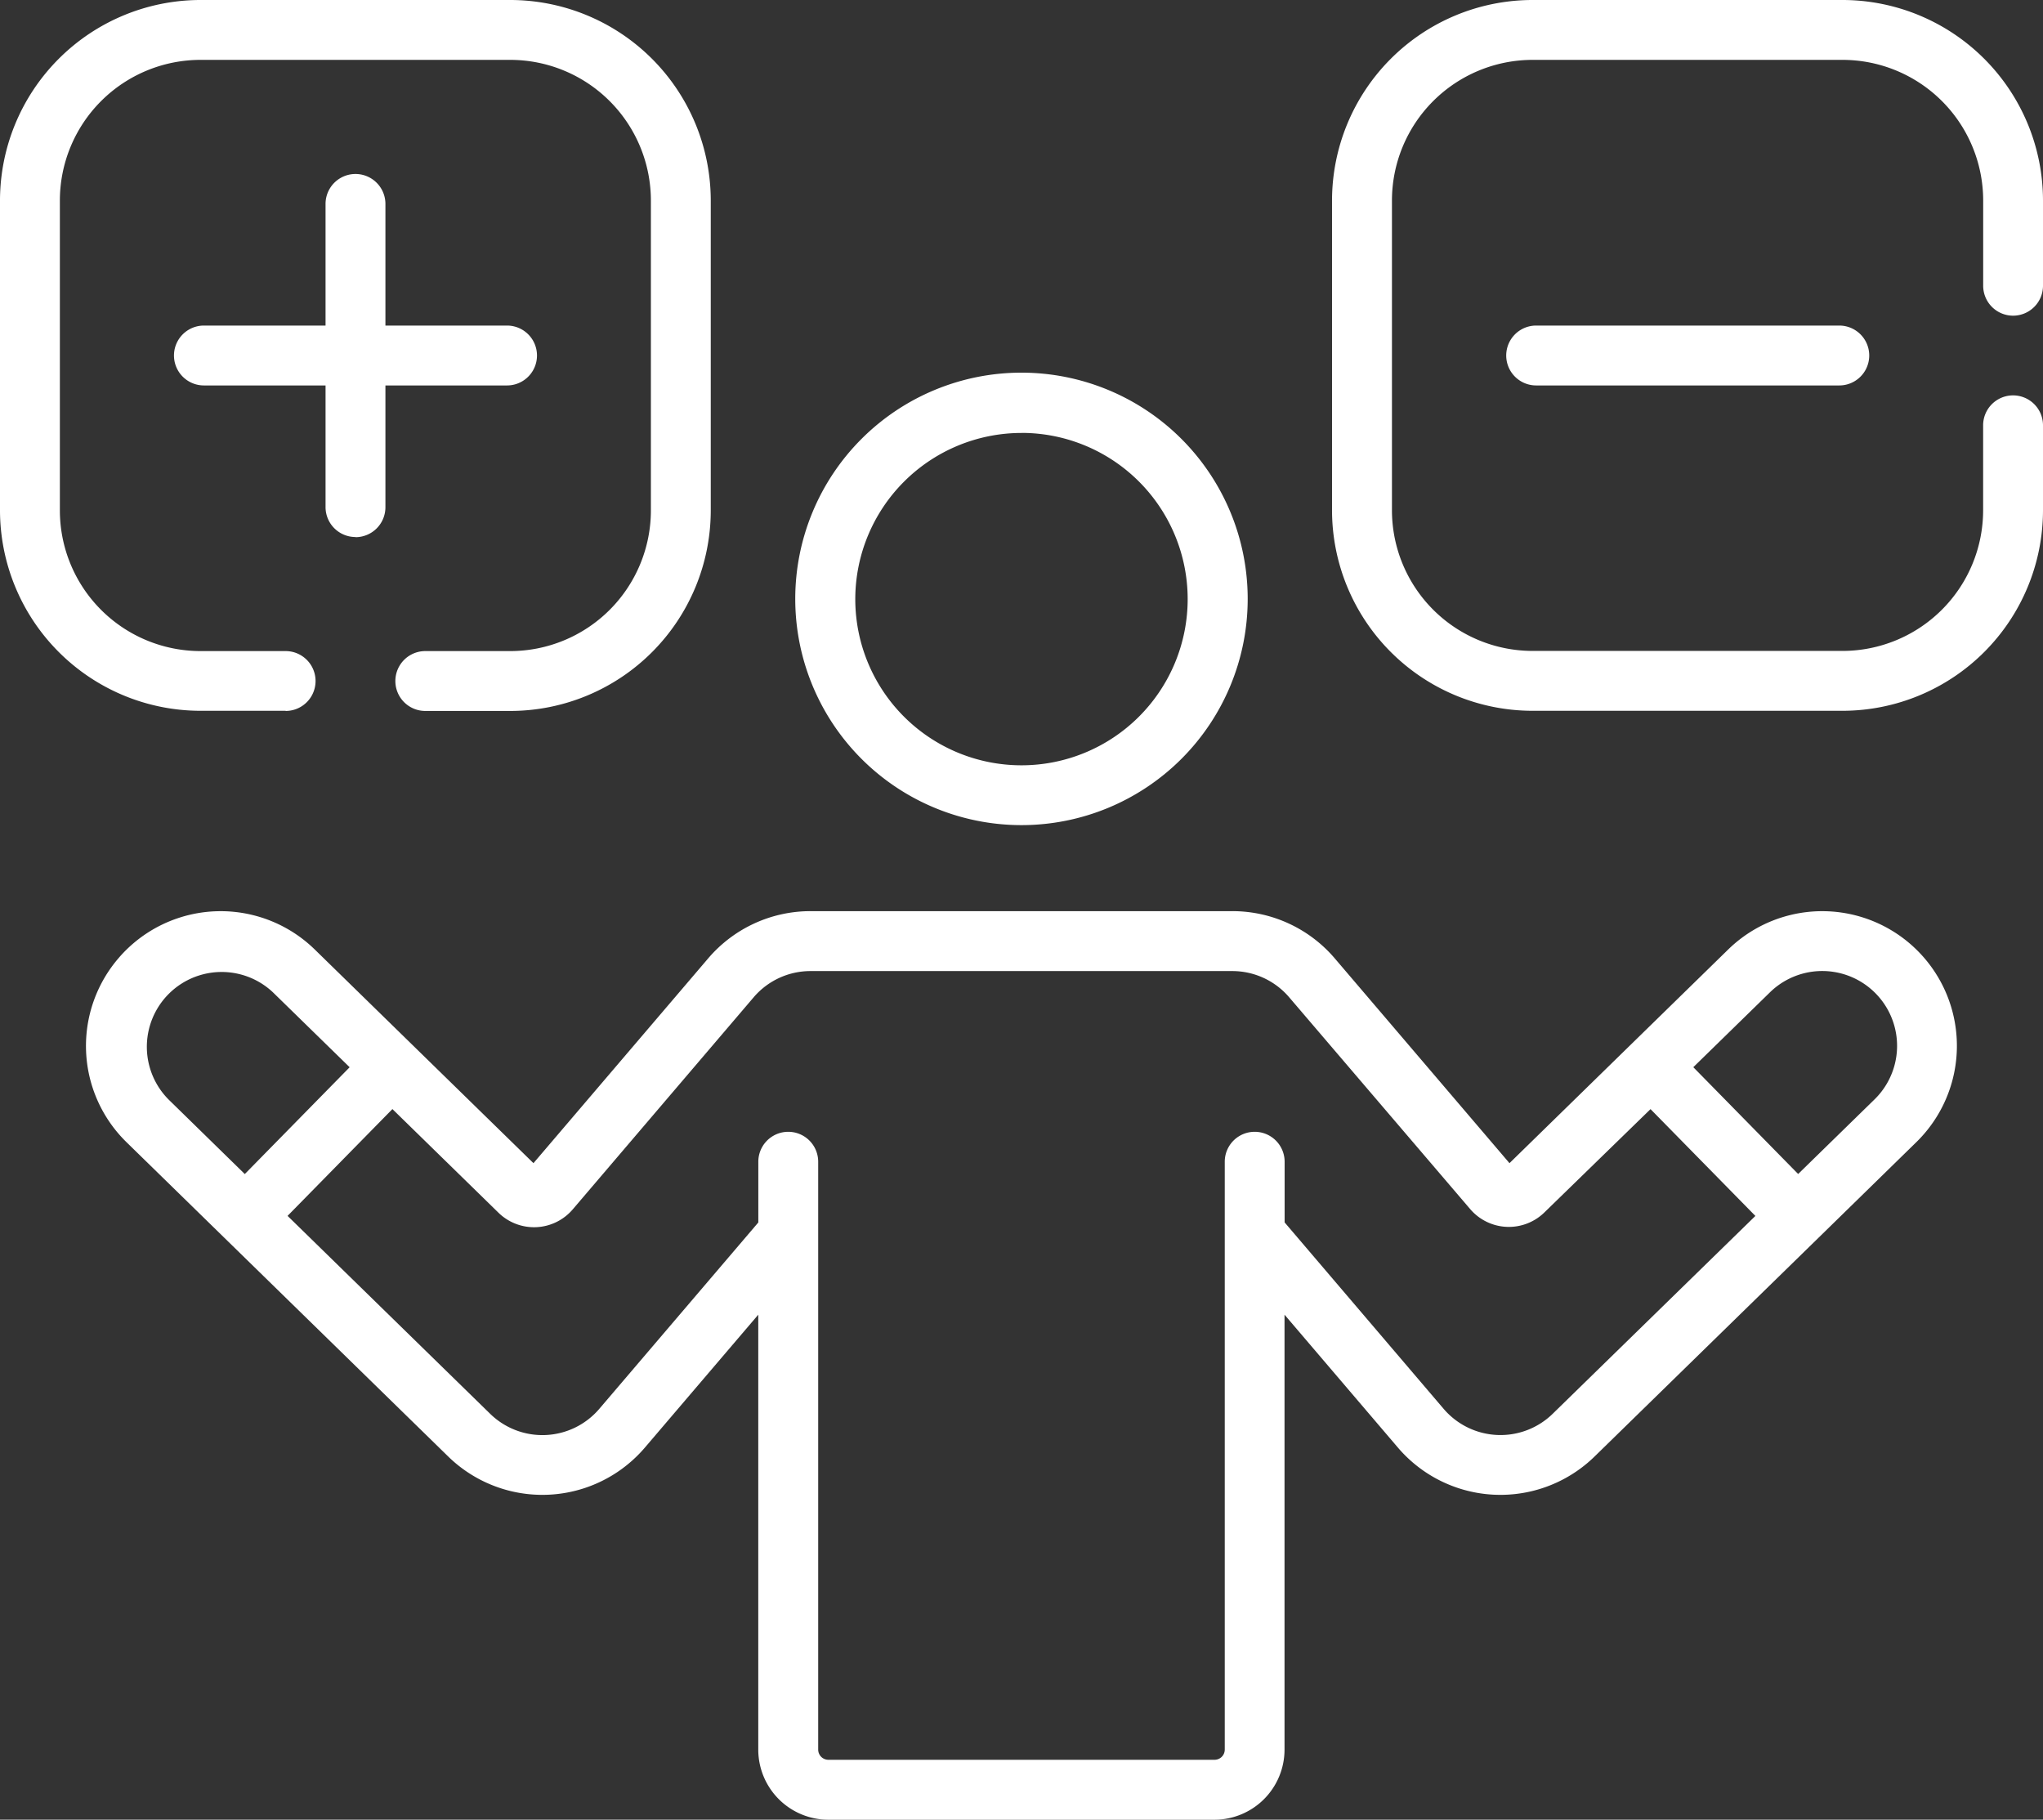 <?xml version="1.0" encoding="UTF-8"?>
<svg xmlns="http://www.w3.org/2000/svg" id="bakis-acisi-icon" width="38.833" height="34.586" viewBox="0 0 38.833 34.586">
  <rect x="0" y="0" width="38.833" height="34.586" fill="#333333" stroke="none"/>
  <path id="Path_33003" data-name="Path 33003" d="M56.395,257.109a2.559,2.559,0,0,0-3.62-.042l-4.156,4.06-3.319-3.89a2.556,2.556,0,0,0-1.948-.9H35.334a2.556,2.556,0,0,0-1.948.9l-3.319,3.89-4.156-4.06a2.559,2.559,0,0,0-3.709.138l-.011.013a2.558,2.558,0,0,0,.142,3.512l6.115,5.974a2.562,2.562,0,0,0,3.736-.17l2.156-2.527v8.267a1.333,1.333,0,0,0,1.332,1.332h7.339a1.333,1.333,0,0,0,1.332-1.332v-8.267l2.156,2.527a2.562,2.562,0,0,0,3.736.17l4.258-4.159h0l1.857-1.815A2.559,2.559,0,0,0,56.395,257.109Zm-2.289,4.224-1.993-2.03,1.457-1.423a1.422,1.422,0,1,1,1.988,2.035Zm-30.977-1.418a1.422,1.422,0,0,1,1.971-2.049l.016.015,1.457,1.423-1.993,2.03Zm26.313,5.974a1.421,1.421,0,0,1-2.076-.094l-3.021-3.542V261.1a.569.569,0,1,0-1.138,0v11.173a.194.194,0,0,1-.194.194H35.673a.194.194,0,0,1-.194-.194V261.1a.569.569,0,0,0-1.138,0v1.154l-3.022,3.542a1.421,1.421,0,0,1-2.076.094l-3.85-3.761,1.993-2.03,2.017,1.971a.967.967,0,0,0,1.41-.064l3.438-4.03a1.42,1.42,0,0,1,1.082-.5h8.018a1.42,1.42,0,0,1,1.082.5L47.872,262a.967.967,0,0,0,1.41.064L51.3,260.1l1.993,2.03Z" transform="translate(-19.927 -239.019)" fill="#fff"></path>
  <path id="Path_33004" data-name="Path 33004" d="M203.649,130.09a4.3,4.3,0,1,0-4.3-4.3A4.3,4.3,0,0,0,203.649,130.09Zm0-7.455a3.159,3.159,0,1,1-3.159,3.159A3.162,3.162,0,0,1,203.649,122.636Z" transform="translate(-184.233 -114.407)" fill="#fff"></path>
  <path id="Path_33005" data-name="Path 33005" d="M378,109.582a.569.569,0,1,0,0,1.138h5.762a.569.569,0,1,0,0-1.138Z" transform="translate(-348.801 -103.394)" fill="#fff"></path>
  <path id="Path_33006" data-name="Path 33006" d="M47.047,78.5a.569.569,0,0,0,.569-.569V75.616h2.312a.569.569,0,0,0,0-1.138H47.616V72.166a.569.569,0,0,0-1.138,0v2.312H44.166a.569.569,0,1,0,0,1.138h2.312v2.312a.569.569,0,0,0,.569.569Z" transform="translate(-40.29 -68.29)" fill="#fff"></path>
  <path id="Path_33007" data-name="Path 33007" d="M5.429,41.513a.569.569,0,0,0,0-1.138H3.81A2.675,2.675,0,0,1,1.138,37.7V31.81A2.675,2.675,0,0,1,3.81,29.138H9.7a2.675,2.675,0,0,1,2.672,2.672V37.7A2.675,2.675,0,0,1,9.7,40.375H8.084a.569.569,0,0,0,0,1.138H9.7a3.814,3.814,0,0,0,3.81-3.81V31.81A3.814,3.814,0,0,0,9.7,28H3.81A3.814,3.814,0,0,0,0,31.81V37.7a3.814,3.814,0,0,0,3.81,3.81H5.429Z" transform="translate(0 -28)" fill="#fff"></path>
  <path id="Path_33008" data-name="Path 33008" d="M346.776,34a.569.569,0,0,0,.569-.569V31.81a3.814,3.814,0,0,0-3.81-3.81h-5.894a3.814,3.814,0,0,0-3.81,3.81V37.7a3.814,3.814,0,0,0,3.81,3.81h5.894a3.814,3.814,0,0,0,3.81-3.81V36.084a.569.569,0,1,0-1.138,0V37.7a2.675,2.675,0,0,1-2.672,2.672h-5.894A2.675,2.675,0,0,1,334.97,37.7V31.81a2.675,2.675,0,0,1,2.672-2.672h5.894a2.675,2.675,0,0,1,2.672,2.672v1.619A.569.569,0,0,0,346.776,34Z" transform="translate(-308.512 -28)" fill="#fff"></path>
</svg>
